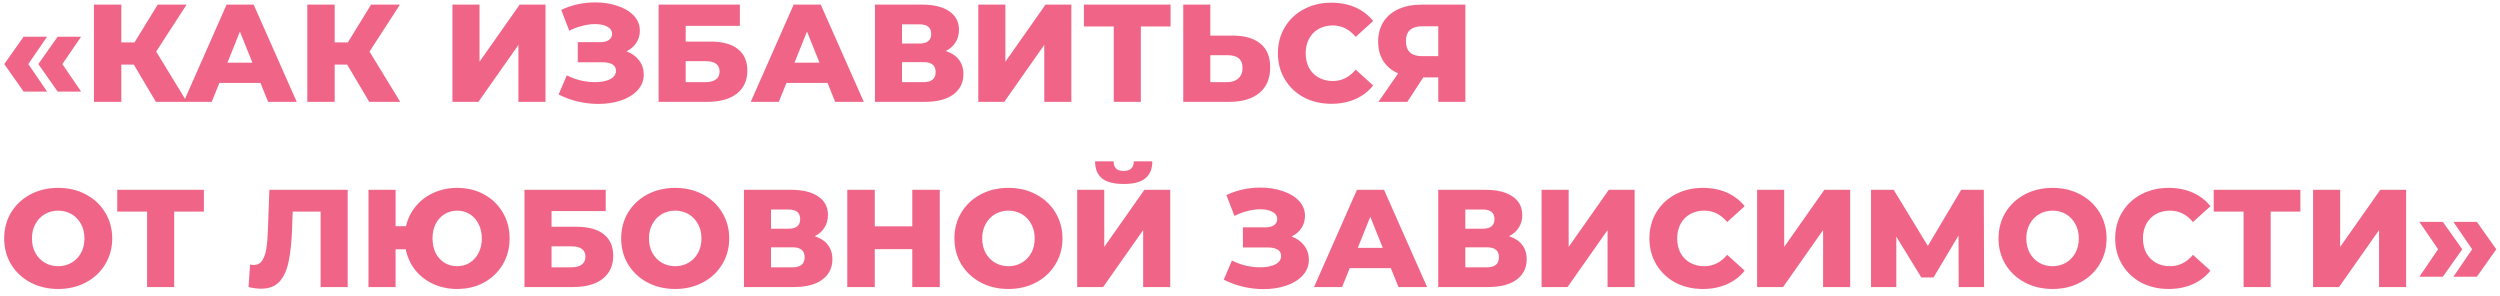 <?xml version="1.0" encoding="UTF-8"?> <svg xmlns="http://www.w3.org/2000/svg" width="270" height="32" viewBox="0 0 270 32" fill="none"> <path d="M0.465 6.92L2.55 3.965H5.085L3.06 6.92L5.085 9.89H2.55L0.465 6.92ZM4.14 6.92L6.225 3.965H8.76L6.735 6.92L8.76 9.89H6.225L4.14 6.92ZM14.452 6.98H13.102V11H10.147V0.5H13.102V4.58H14.527L17.032 0.5H20.152L16.867 5.57L20.182 11H16.837L14.452 6.98ZM28.131 8.96H23.691L22.866 11H19.836L24.471 0.5H27.396L32.046 11H28.956L28.131 8.96ZM27.261 6.77L25.911 3.41L24.561 6.77H27.261ZM37.494 6.98H36.144V11H33.189V0.5H36.144V4.58H37.569L40.074 0.5H43.194L39.909 5.57L43.224 11H39.879L37.494 6.98ZM48.864 0.5H51.789V6.665L56.124 0.5H58.914V11H55.989V4.85L51.669 11H48.864V0.5ZM67.664 5.54C68.244 5.76 68.699 6.09 69.029 6.53C69.359 6.97 69.524 7.475 69.524 8.045C69.524 8.695 69.304 9.26 68.864 9.74C68.424 10.22 67.829 10.59 67.079 10.85C66.329 11.1 65.504 11.225 64.604 11.225C63.894 11.225 63.169 11.14 62.429 10.97C61.699 10.8 60.999 10.545 60.329 10.205L61.214 8.135C61.684 8.375 62.184 8.56 62.714 8.69C63.254 8.81 63.774 8.87 64.274 8.87C64.934 8.87 65.474 8.765 65.894 8.555C66.314 8.335 66.524 8.03 66.524 7.64C66.524 7.33 66.394 7.1 66.134 6.95C65.874 6.8 65.524 6.725 65.084 6.725H62.399V4.55H64.844C65.244 4.55 65.554 4.47 65.774 4.31C65.994 4.15 66.104 3.935 66.104 3.665C66.104 3.325 65.934 3.065 65.594 2.885C65.254 2.695 64.814 2.6 64.274 2.6C63.834 2.6 63.369 2.665 62.879 2.795C62.389 2.915 61.924 3.09 61.484 3.32L60.614 1.07C61.734 0.53 62.964 0.26 64.304 0.26C65.164 0.26 65.959 0.385 66.689 0.635C67.429 0.875 68.014 1.225 68.444 1.685C68.884 2.145 69.104 2.69 69.104 3.32C69.104 3.81 68.974 4.25 68.714 4.64C68.464 5.02 68.114 5.32 67.664 5.54ZM71.13 0.5H79.905V2.795H74.055V4.49H76.77C78.04 4.49 79.015 4.76 79.695 5.3C80.375 5.84 80.715 6.615 80.715 7.625C80.715 8.685 80.335 9.515 79.575 10.115C78.815 10.705 77.75 11 76.38 11H71.13V0.5ZM76.185 8.87C76.685 8.87 77.065 8.77 77.325 8.57C77.585 8.37 77.715 8.085 77.715 7.715C77.715 6.975 77.205 6.605 76.185 6.605H74.055V8.87H76.185ZM89.376 8.96H84.936L84.111 11H81.081L85.716 0.5H88.641L93.291 11H90.201L89.376 8.96ZM88.506 6.77L87.156 3.41L85.806 6.77H88.506ZM102.144 5.51C102.764 5.71 103.234 6.02 103.554 6.44C103.884 6.86 104.049 7.38 104.049 8C104.049 8.93 103.684 9.665 102.954 10.205C102.234 10.735 101.209 11 99.879 11H94.494V0.5H99.594C100.854 0.5 101.829 0.74 102.519 1.22C103.219 1.69 103.569 2.36 103.569 3.23C103.569 3.74 103.444 4.19 103.194 4.58C102.954 4.97 102.604 5.28 102.144 5.51ZM97.419 4.7H99.309C100.149 4.7 100.569 4.355 100.569 3.665C100.569 2.975 100.149 2.63 99.309 2.63H97.419V4.7ZM99.759 8.87C100.619 8.87 101.049 8.505 101.049 7.775C101.049 7.065 100.619 6.71 99.759 6.71H97.419V8.87H99.759ZM105.656 0.5H108.581V6.665L112.916 0.5H115.706V11H112.781V4.85L108.461 11H105.656V0.5ZM126.421 2.855H123.211V11H120.286V2.855H117.061V0.5H126.421V2.855ZM133.145 3.845C134.435 3.845 135.43 4.135 136.13 4.715C136.83 5.285 137.18 6.135 137.18 7.265C137.18 8.475 136.79 9.4 136.01 10.04C135.23 10.68 134.145 11 132.755 11H127.79V0.5H130.715V3.845H133.145ZM132.56 8.87C133.06 8.87 133.455 8.735 133.745 8.465C134.045 8.195 134.195 7.815 134.195 7.325C134.195 6.415 133.65 5.96 132.56 5.96H130.715V8.87H132.56ZM143.789 11.21C142.689 11.21 141.699 10.98 140.819 10.52C139.949 10.05 139.264 9.4 138.764 8.57C138.264 7.74 138.014 6.8 138.014 5.75C138.014 4.7 138.264 3.76 138.764 2.93C139.264 2.1 139.949 1.455 140.819 0.995C141.699 0.525 142.689 0.29 143.789 0.29C144.749 0.29 145.614 0.46 146.384 0.8C147.154 1.14 147.794 1.63 148.304 2.27L146.414 3.98C145.734 3.16 144.909 2.75 143.939 2.75C143.369 2.75 142.859 2.875 142.409 3.125C141.969 3.375 141.624 3.73 141.374 4.19C141.134 4.64 141.014 5.16 141.014 5.75C141.014 6.34 141.134 6.865 141.374 7.325C141.624 7.775 141.969 8.125 142.409 8.375C142.859 8.625 143.369 8.75 143.939 8.75C144.909 8.75 145.734 8.34 146.414 7.52L148.304 9.23C147.794 9.87 147.154 10.36 146.384 10.7C145.614 11.04 144.749 11.21 143.789 11.21ZM158.26 0.5V11H155.335V8.36H153.715L151.99 11H148.87L151 7.925C150.3 7.615 149.765 7.17 149.395 6.59C149.025 6 148.84 5.3 148.84 4.49C148.84 3.67 149.03 2.96 149.41 2.36C149.79 1.76 150.335 1.3 151.045 0.98C151.755 0.66 152.585 0.5 153.535 0.5H158.26ZM153.595 2.84C152.425 2.84 151.84 3.375 151.84 4.445C151.84 4.975 151.985 5.38 152.275 5.66C152.575 5.93 153.005 6.065 153.565 6.065H155.335V2.84H153.595ZM6.285 31.21C5.175 31.21 4.175 30.975 3.285 30.505C2.405 30.035 1.71 29.385 1.2 28.555C0.7 27.725 0.45 26.79 0.45 25.75C0.45 24.71 0.7 23.775 1.2 22.945C1.71 22.115 2.405 21.465 3.285 20.995C4.175 20.525 5.175 20.29 6.285 20.29C7.395 20.29 8.39 20.525 9.27 20.995C10.16 21.465 10.855 22.115 11.355 22.945C11.865 23.775 12.12 24.71 12.12 25.75C12.12 26.79 11.865 27.725 11.355 28.555C10.855 29.385 10.16 30.035 9.27 30.505C8.39 30.975 7.395 31.21 6.285 31.21ZM6.285 28.75C6.815 28.75 7.295 28.625 7.725 28.375C8.155 28.125 8.495 27.775 8.745 27.325C8.995 26.865 9.12 26.34 9.12 25.75C9.12 25.16 8.995 24.64 8.745 24.19C8.495 23.73 8.155 23.375 7.725 23.125C7.295 22.875 6.815 22.75 6.285 22.75C5.755 22.75 5.275 22.875 4.845 23.125C4.415 23.375 4.075 23.73 3.825 24.19C3.575 24.64 3.45 25.16 3.45 25.75C3.45 26.34 3.575 26.865 3.825 27.325C4.075 27.775 4.415 28.125 4.845 28.375C5.275 28.625 5.755 28.75 6.285 28.75ZM22.021 22.855H18.811V31H15.886V22.855H12.662V20.5H22.021V22.855ZM37.551 20.5V31H34.626V22.855H31.611L31.551 24.565C31.501 26.065 31.376 27.285 31.176 28.225C30.986 29.165 30.656 29.895 30.186 30.415C29.716 30.925 29.051 31.18 28.191 31.18C27.791 31.18 27.341 31.12 26.841 31L27.006 28.57C27.136 28.6 27.271 28.615 27.411 28.615C27.801 28.615 28.101 28.46 28.311 28.15C28.521 27.84 28.671 27.41 28.761 26.86C28.851 26.3 28.911 25.575 28.941 24.685L29.091 20.5H37.551ZM49.382 20.29C50.452 20.29 51.417 20.525 52.277 20.995C53.137 21.465 53.812 22.115 54.302 22.945C54.792 23.775 55.037 24.71 55.037 25.75C55.037 26.79 54.792 27.725 54.302 28.555C53.812 29.385 53.137 30.035 52.277 30.505C51.417 30.975 50.452 31.21 49.382 31.21C48.442 31.21 47.577 31.03 46.787 30.67C46.007 30.31 45.357 29.805 44.837 29.155C44.327 28.505 43.987 27.76 43.817 26.92H42.722V31H39.797V20.5H42.722V24.43H43.847C44.037 23.61 44.392 22.89 44.912 22.27C45.432 21.64 46.077 21.155 46.847 20.815C47.617 20.465 48.462 20.29 49.382 20.29ZM49.382 28.75C49.882 28.75 50.332 28.625 50.732 28.375C51.132 28.125 51.447 27.775 51.677 27.325C51.917 26.875 52.037 26.35 52.037 25.75C52.037 25.15 51.917 24.625 51.677 24.175C51.447 23.725 51.132 23.375 50.732 23.125C50.332 22.875 49.882 22.75 49.382 22.75C48.882 22.75 48.427 22.875 48.017 23.125C47.617 23.365 47.297 23.715 47.057 24.175C46.827 24.625 46.712 25.15 46.712 25.75C46.712 26.35 46.827 26.88 47.057 27.34C47.297 27.79 47.617 28.14 48.017 28.39C48.427 28.63 48.882 28.75 49.382 28.75ZM56.643 20.5H65.418V22.795H59.568V24.49H62.283C63.553 24.49 64.528 24.76 65.208 25.3C65.888 25.84 66.228 26.615 66.228 27.625C66.228 28.685 65.848 29.515 65.088 30.115C64.328 30.705 63.263 31 61.893 31H56.643V20.5ZM61.698 28.87C62.198 28.87 62.578 28.77 62.838 28.57C63.098 28.37 63.228 28.085 63.228 27.715C63.228 26.975 62.718 26.605 61.698 26.605H59.568V28.87H61.698ZM72.921 31.21C71.811 31.21 70.811 30.975 69.921 30.505C69.041 30.035 68.346 29.385 67.836 28.555C67.336 27.725 67.086 26.79 67.086 25.75C67.086 24.71 67.336 23.775 67.836 22.945C68.346 22.115 69.041 21.465 69.921 20.995C70.811 20.525 71.811 20.29 72.921 20.29C74.031 20.29 75.026 20.525 75.906 20.995C76.796 21.465 77.491 22.115 77.991 22.945C78.501 23.775 78.756 24.71 78.756 25.75C78.756 26.79 78.501 27.725 77.991 28.555C77.491 29.385 76.796 30.035 75.906 30.505C75.026 30.975 74.031 31.21 72.921 31.21ZM72.921 28.75C73.451 28.75 73.931 28.625 74.361 28.375C74.791 28.125 75.131 27.775 75.381 27.325C75.631 26.865 75.756 26.34 75.756 25.75C75.756 25.16 75.631 24.64 75.381 24.19C75.131 23.73 74.791 23.375 74.361 23.125C73.931 22.875 73.451 22.75 72.921 22.75C72.391 22.75 71.911 22.875 71.481 23.125C71.051 23.375 70.711 23.73 70.461 24.19C70.211 24.64 70.086 25.16 70.086 25.75C70.086 26.34 70.211 26.865 70.461 27.325C70.711 27.775 71.051 28.125 71.481 28.375C71.911 28.625 72.391 28.75 72.921 28.75ZM87.994 25.51C88.614 25.71 89.084 26.02 89.404 26.44C89.734 26.86 89.899 27.38 89.899 28C89.899 28.93 89.534 29.665 88.804 30.205C88.084 30.735 87.059 31 85.729 31H80.344V20.5H85.444C86.704 20.5 87.679 20.74 88.369 21.22C89.069 21.69 89.419 22.36 89.419 23.23C89.419 23.74 89.294 24.19 89.044 24.58C88.804 24.97 88.454 25.28 87.994 25.51ZM83.269 24.7H85.159C85.999 24.7 86.419 24.355 86.419 23.665C86.419 22.975 85.999 22.63 85.159 22.63H83.269V24.7ZM85.609 28.87C86.469 28.87 86.899 28.505 86.899 27.775C86.899 27.065 86.469 26.71 85.609 26.71H83.269V28.87H85.609ZM101.496 20.5V31H98.526V26.905H94.476V31H91.506V20.5H94.476V24.445H98.526V20.5H101.496ZM108.912 31.21C107.802 31.21 106.802 30.975 105.912 30.505C105.032 30.035 104.337 29.385 103.827 28.555C103.327 27.725 103.077 26.79 103.077 25.75C103.077 24.71 103.327 23.775 103.827 22.945C104.337 22.115 105.032 21.465 105.912 20.995C106.802 20.525 107.802 20.29 108.912 20.29C110.022 20.29 111.017 20.525 111.897 20.995C112.787 21.465 113.482 22.115 113.982 22.945C114.492 23.775 114.747 24.71 114.747 25.75C114.747 26.79 114.492 27.725 113.982 28.555C113.482 29.385 112.787 30.035 111.897 30.505C111.017 30.975 110.022 31.21 108.912 31.21ZM108.912 28.75C109.442 28.75 109.922 28.625 110.352 28.375C110.782 28.125 111.122 27.775 111.372 27.325C111.622 26.865 111.747 26.34 111.747 25.75C111.747 25.16 111.622 24.64 111.372 24.19C111.122 23.73 110.782 23.375 110.352 23.125C109.922 22.875 109.442 22.75 108.912 22.75C108.382 22.75 107.902 22.875 107.472 23.125C107.042 23.375 106.702 23.73 106.452 24.19C106.202 24.64 106.077 25.16 106.077 25.75C106.077 26.34 106.202 26.865 106.452 27.325C106.702 27.775 107.042 28.125 107.472 28.375C107.902 28.625 108.382 28.75 108.912 28.75ZM116.335 20.5H119.26V26.665L123.595 20.5H126.385V31H123.46V24.85L119.14 31H116.335V20.5ZM121.345 19.87C120.285 19.87 119.505 19.665 119.005 19.255C118.515 18.845 118.27 18.235 118.27 17.425H120.265C120.275 17.775 120.365 18.035 120.535 18.205C120.705 18.375 120.975 18.46 121.345 18.46C121.715 18.46 121.99 18.375 122.17 18.205C122.35 18.035 122.445 17.775 122.455 17.425H124.45C124.45 18.235 124.2 18.845 123.7 19.255C123.2 19.665 122.415 19.87 121.345 19.87ZM139.5 25.54C140.08 25.76 140.535 26.09 140.865 26.53C141.195 26.97 141.36 27.475 141.36 28.045C141.36 28.695 141.14 29.26 140.7 29.74C140.26 30.22 139.665 30.59 138.915 30.85C138.165 31.1 137.34 31.225 136.44 31.225C135.73 31.225 135.005 31.14 134.265 30.97C133.535 30.8 132.835 30.545 132.165 30.205L133.05 28.135C133.52 28.375 134.02 28.56 134.55 28.69C135.09 28.81 135.61 28.87 136.11 28.87C136.77 28.87 137.31 28.765 137.73 28.555C138.15 28.335 138.36 28.03 138.36 27.64C138.36 27.33 138.23 27.1 137.97 26.95C137.71 26.8 137.36 26.725 136.92 26.725H134.235V24.55H136.68C137.08 24.55 137.39 24.47 137.61 24.31C137.83 24.15 137.94 23.935 137.94 23.665C137.94 23.325 137.77 23.065 137.43 22.885C137.09 22.695 136.65 22.6 136.11 22.6C135.67 22.6 135.205 22.665 134.715 22.795C134.225 22.915 133.76 23.09 133.32 23.32L132.45 21.07C133.57 20.53 134.8 20.26 136.14 20.26C137 20.26 137.795 20.385 138.525 20.635C139.265 20.875 139.85 21.225 140.28 21.685C140.72 22.145 140.94 22.69 140.94 23.32C140.94 23.81 140.81 24.25 140.55 24.64C140.3 25.02 139.95 25.32 139.5 25.54ZM150.211 28.96H145.771L144.946 31H141.916L146.551 20.5H149.476L154.126 31H151.036L150.211 28.96ZM149.341 26.77L147.991 23.41L146.641 26.77H149.341ZM162.979 25.51C163.599 25.71 164.069 26.02 164.389 26.44C164.719 26.86 164.884 27.38 164.884 28C164.884 28.93 164.519 29.665 163.789 30.205C163.069 30.735 162.044 31 160.714 31H155.329V20.5H160.429C161.689 20.5 162.664 20.74 163.354 21.22C164.054 21.69 164.404 22.36 164.404 23.23C164.404 23.74 164.279 24.19 164.029 24.58C163.789 24.97 163.439 25.28 162.979 25.51ZM158.254 24.7H160.144C160.984 24.7 161.404 24.355 161.404 23.665C161.404 22.975 160.984 22.63 160.144 22.63H158.254V24.7ZM160.594 28.87C161.454 28.87 161.884 28.505 161.884 27.775C161.884 27.065 161.454 26.71 160.594 26.71H158.254V28.87H160.594ZM166.491 20.5H169.416V26.665L173.751 20.5H176.541V31H173.616V24.85L169.296 31H166.491V20.5ZM183.911 31.21C182.811 31.21 181.821 30.98 180.941 30.52C180.071 30.05 179.386 29.4 178.886 28.57C178.386 27.74 178.136 26.8 178.136 25.75C178.136 24.7 178.386 23.76 178.886 22.93C179.386 22.1 180.071 21.455 180.941 20.995C181.821 20.525 182.811 20.29 183.911 20.29C184.871 20.29 185.736 20.46 186.506 20.8C187.276 21.14 187.916 21.63 188.426 22.27L186.536 23.98C185.856 23.16 185.031 22.75 184.061 22.75C183.491 22.75 182.981 22.875 182.531 23.125C182.091 23.375 181.746 23.73 181.496 24.19C181.256 24.64 181.136 25.16 181.136 25.75C181.136 26.34 181.256 26.865 181.496 27.325C181.746 27.775 182.091 28.125 182.531 28.375C182.981 28.625 183.491 28.75 184.061 28.75C185.031 28.75 185.856 28.34 186.536 27.52L188.426 29.23C187.916 29.87 187.276 30.36 186.506 30.7C185.736 31.04 184.871 31.21 183.911 31.21ZM189.768 20.5H192.693V26.665L197.028 20.5H199.818V31H196.893V24.85L192.573 31H189.768V20.5ZM211.537 31L211.522 25.435L208.822 29.965H207.502L204.802 25.555V31H202.072V20.5H204.517L208.207 26.56L211.807 20.5H214.252L214.282 31H211.537ZM221.676 31.21C220.566 31.21 219.566 30.975 218.676 30.505C217.796 30.035 217.101 29.385 216.591 28.555C216.091 27.725 215.841 26.79 215.841 25.75C215.841 24.71 216.091 23.775 216.591 22.945C217.101 22.115 217.796 21.465 218.676 20.995C219.566 20.525 220.566 20.29 221.676 20.29C222.786 20.29 223.781 20.525 224.661 20.995C225.551 21.465 226.246 22.115 226.746 22.945C227.256 23.775 227.511 24.71 227.511 25.75C227.511 26.79 227.256 27.725 226.746 28.555C226.246 29.385 225.551 30.035 224.661 30.505C223.781 30.975 222.786 31.21 221.676 31.21ZM221.676 28.75C222.206 28.75 222.686 28.625 223.116 28.375C223.546 28.125 223.886 27.775 224.136 27.325C224.386 26.865 224.511 26.34 224.511 25.75C224.511 25.16 224.386 24.64 224.136 24.19C223.886 23.73 223.546 23.375 223.116 23.125C222.686 22.875 222.206 22.75 221.676 22.75C221.146 22.75 220.666 22.875 220.236 23.125C219.806 23.375 219.466 23.73 219.216 24.19C218.966 24.64 218.841 25.16 218.841 25.75C218.841 26.34 218.966 26.865 219.216 27.325C219.466 27.775 219.806 28.125 220.236 28.375C220.666 28.625 221.146 28.75 221.676 28.75ZM234.214 31.21C233.114 31.21 232.124 30.98 231.244 30.52C230.374 30.05 229.689 29.4 229.189 28.57C228.689 27.74 228.439 26.8 228.439 25.75C228.439 24.7 228.689 23.76 229.189 22.93C229.689 22.1 230.374 21.455 231.244 20.995C232.124 20.525 233.114 20.29 234.214 20.29C235.174 20.29 236.039 20.46 236.809 20.8C237.579 21.14 238.219 21.63 238.729 22.27L236.839 23.98C236.159 23.16 235.334 22.75 234.364 22.75C233.794 22.75 233.284 22.875 232.834 23.125C232.394 23.375 232.049 23.73 231.799 24.19C231.559 24.64 231.439 25.16 231.439 25.75C231.439 26.34 231.559 26.865 231.799 27.325C232.049 27.775 232.394 28.125 232.834 28.375C233.284 28.625 233.794 28.75 234.364 28.75C235.334 28.75 236.159 28.34 236.839 27.52L238.729 29.23C238.219 29.87 237.579 30.36 236.809 30.7C236.039 31.04 235.174 31.21 234.214 31.21ZM248.442 22.855H245.232V31H242.307V22.855H239.082V20.5H248.442V22.855ZM249.812 20.5H252.737V26.665L257.072 20.5H259.862V31H256.937V24.85L252.617 31H249.812V20.5ZM261.291 29.89L263.316 26.92L261.291 23.965H263.826L265.926 26.92L263.826 29.89H261.291ZM264.966 29.89L266.991 26.92L264.966 23.965H267.501L269.601 26.92L267.501 29.89H264.966Z" fill="#F06587"></path> </svg> 